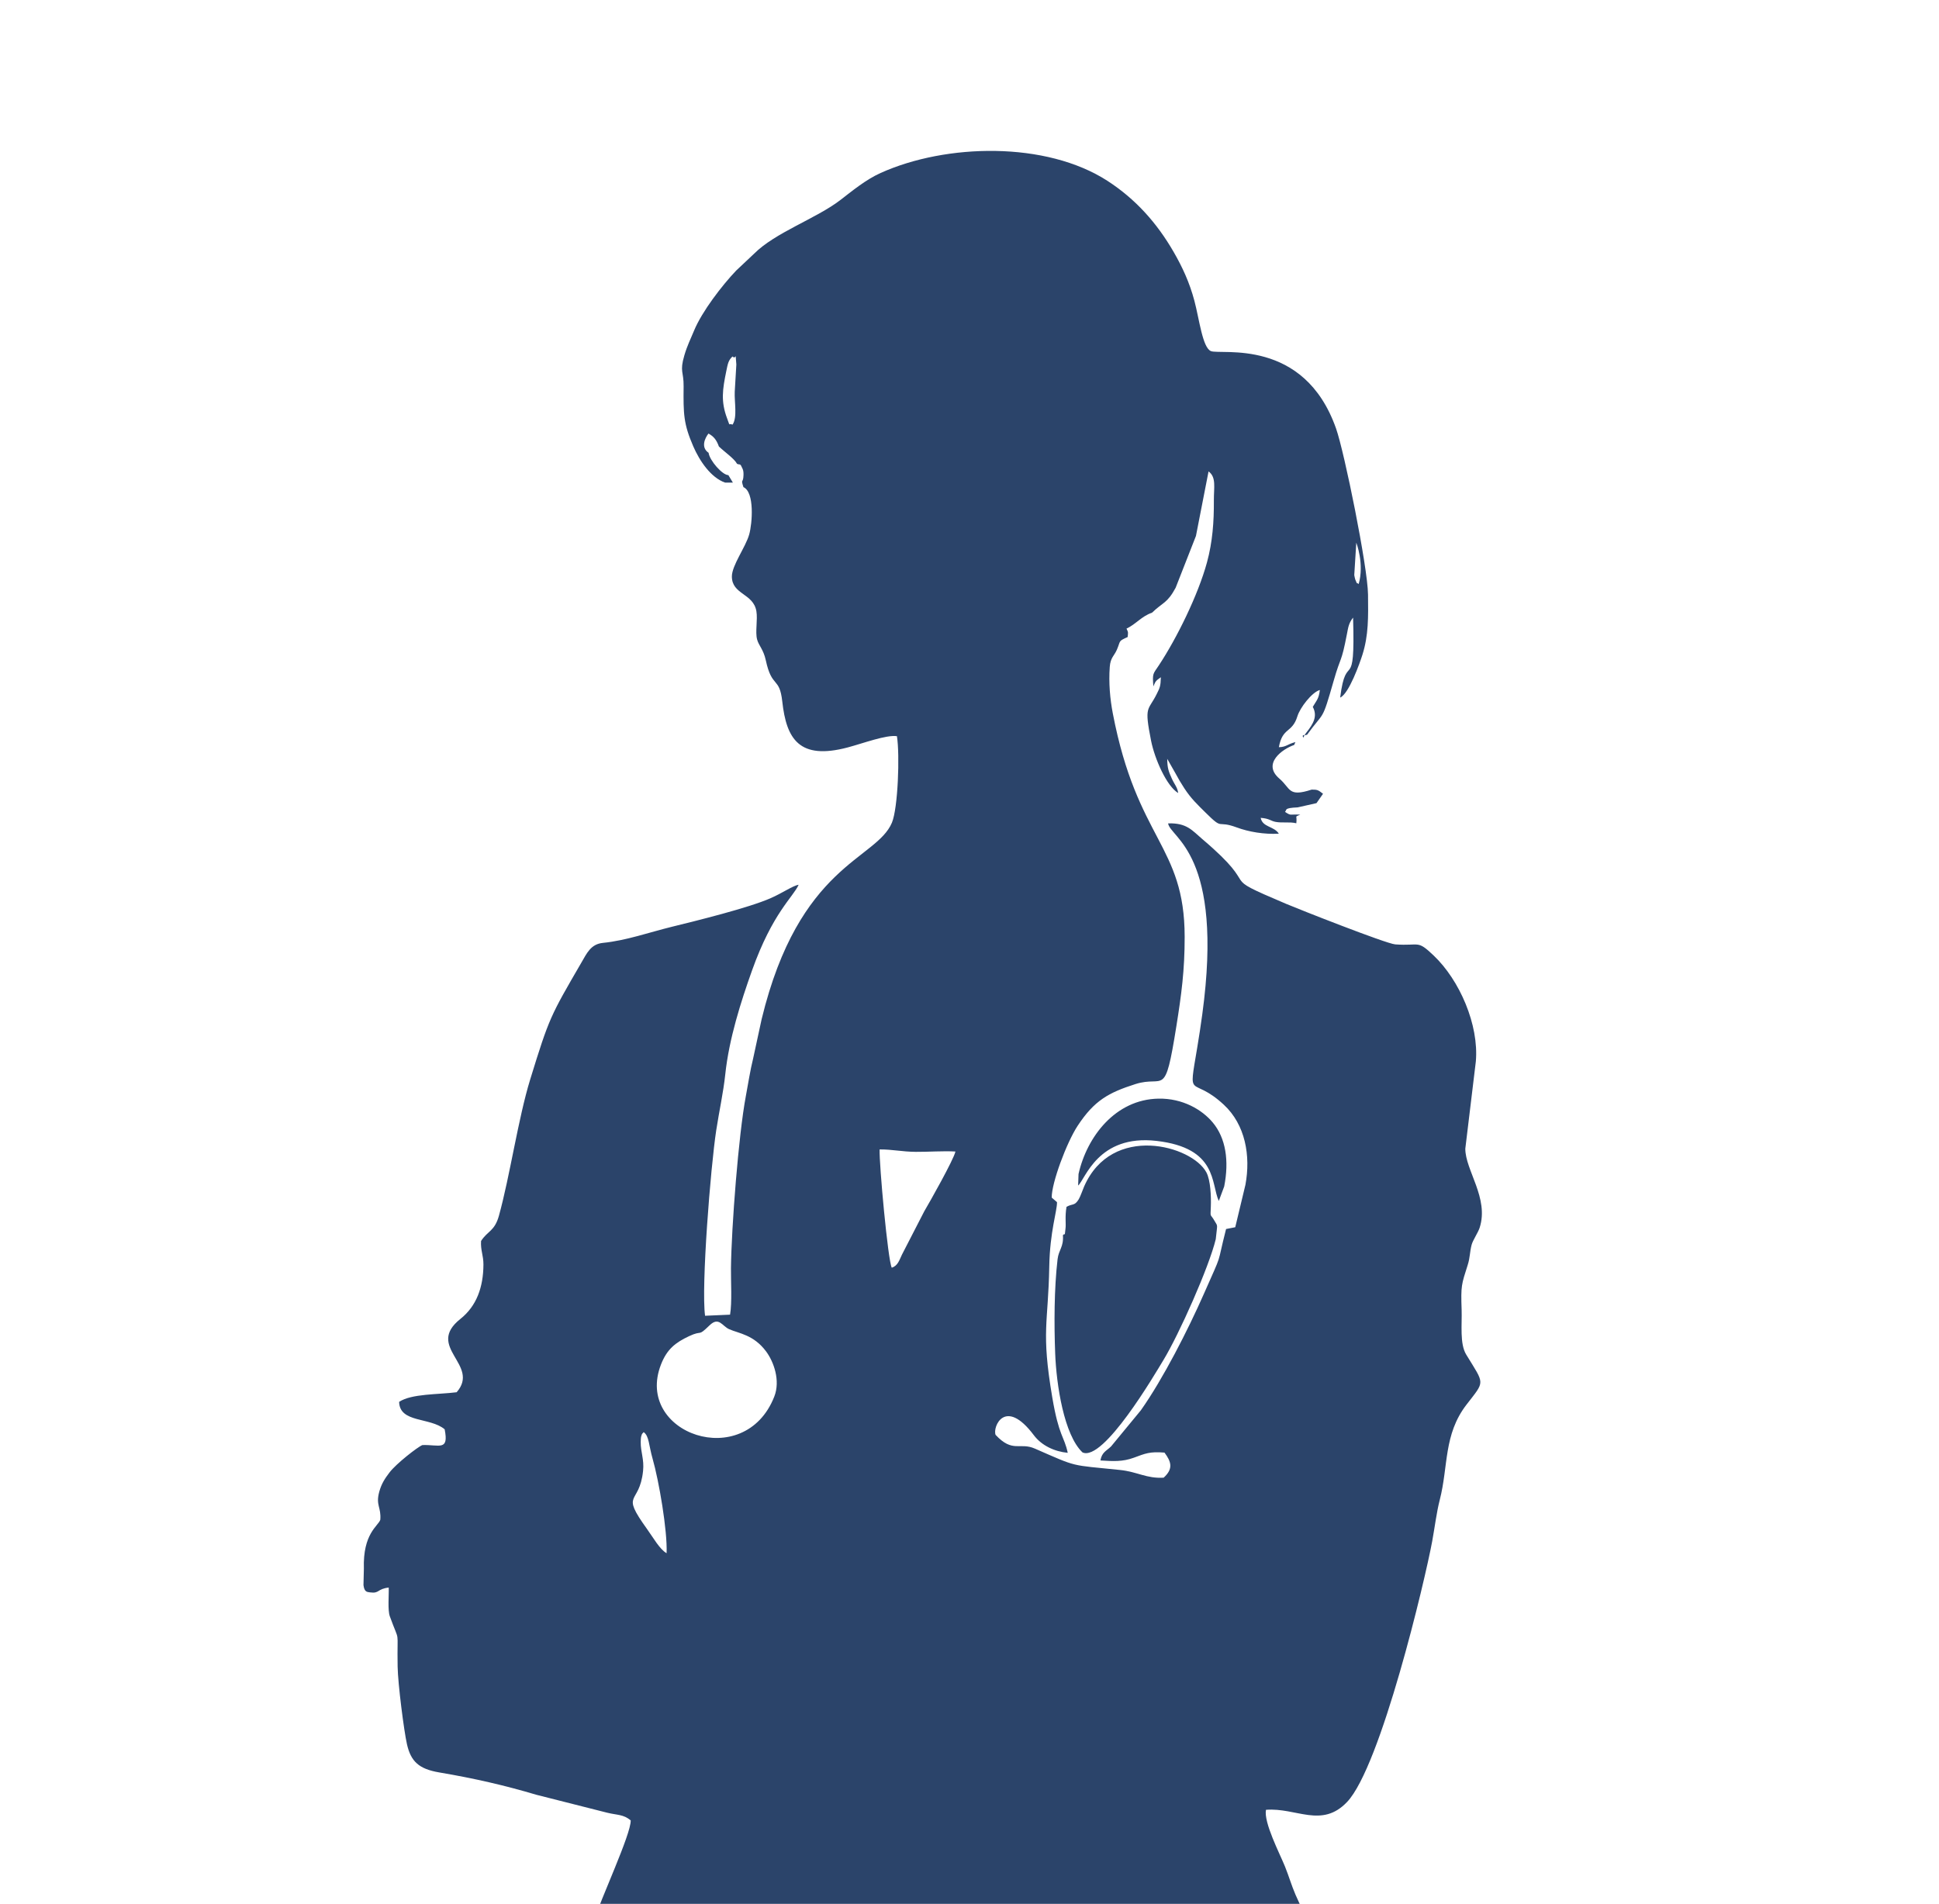 <?xml version="1.0" encoding="UTF-8" standalone="no"?> <svg xmlns:inkscape="http://www.inkscape.org/namespaces/inkscape" xmlns:sodipodi="http://sodipodi.sourceforge.net/DTD/sodipodi-0.dtd" xmlns="http://www.w3.org/2000/svg" xmlns:svg="http://www.w3.org/2000/svg" width="387" zoomAndPan="magnify" viewBox="0 0 387 380" height="380" preserveAspectRatio="xMidYMid" version="1.0" id="svg2"><defs id="defs1"><clipPath id="3513e5bef0"><path d="M 346,239 H 535 V 534.145 H 346 Z m 0,0" clip-rule="nonzero" id="path1"></path></clipPath></defs><g clip-path="url(#3513e5bef0)" id="g2" transform="matrix(1.19,0,0,1.19,-340.149,-255.367)"><path fill="#2b446a" d="m 393.797,454.805 c 0.926,0.66 0.848,2.207 1.496,4.453 1.051,3.664 2.504,12.051 2.348,15.855 -1.152,-0.648 -2.262,-2.641 -3.266,-4.035 -4.594,-6.391 -1.297,-3.879 -0.68,-9.766 0.207,-1.961 -0.422,-3.184 -0.395,-4.871 0,-0.188 0.027,-0.734 0.074,-0.902 0.18,-0.633 0.176,-0.402 0.422,-0.734 z m 72.934,-43.297 -0.066,1.934 c 1.188,-1.004 3.285,-8.625 13.16,-7.484 10.25,1.18 9.102,7.168 10.43,10.074 l 0.906,-2.43 c 0.852,-4.316 0.266,-8.113 -1.91,-10.723 -1.801,-2.164 -5.055,-4.086 -9.117,-4.012 -7.211,0.133 -11.988,6.363 -13.402,12.641 z m -2.617,10.258 c 0.145,2.008 -0.707,2.418 -0.898,4.039 -0.578,4.91 -0.59,10.914 -0.402,15.781 0.203,5.332 1.488,13.68 4.582,16.621 3.512,1.613 12.109,-13.074 13.582,-15.504 2.629,-4.344 7.633,-15.559 8.77,-20.266 0.27,-2.68 0.383,-2.039 -0.215,-3.082 -0.742,-1.301 -0.691,-0.383 -0.613,-2.367 0.066,-1.641 -0.039,-4.43 -0.746,-5.754 -2.41,-4.504 -15.844,-8.25 -20.504,2.367 -0.211,0.48 -0.625,1.688 -0.906,2.148 -0.711,1.16 -1.031,0.688 -2.051,1.27 -0.281,1.668 -0.062,2.836 -0.164,3.609 -0.219,1.676 0.055,0.621 -0.434,1.137 z m -48.418,27.094 c -4.996,12.691 -23.473,6.168 -19.004,-5.375 1.004,-2.594 2.426,-3.695 4.711,-4.773 2.383,-1.117 1.359,0.195 3.445,-1.82 1.57,-1.516 2.109,0.133 3.297,0.652 1.641,0.719 4.098,0.922 6.18,3.719 1.289,1.73 2.438,4.895 1.371,7.598 z m 19.711,-21.637 c -0.641,-1.176 -2.133,-17.426 -2.035,-19.836 2.172,-0.012 3.73,0.387 6.074,0.406 2.164,0.016 4.547,-0.176 6.641,-0.055 -0.285,1.348 -4.332,8.512 -5.219,10.008 l -3.746,7.277 c -0.457,0.957 -0.711,1.891 -1.715,2.199 z M 513.715,312.562 c -0.395,-0.391 -0.137,0.289 -0.574,-0.777 -0.039,-0.09 -0.141,-0.605 -0.164,-0.73 l 0.34,-5.441 c 0.004,0.008 1.379,3.566 0.398,6.949 z M 408.703,285.816 c -0.789,-0.336 -0.309,0.551 -0.914,-1.051 -1.074,-2.852 -0.766,-4.859 -0.137,-7.914 0.246,-1.199 0.336,-1.824 1.051,-2.473 0.676,0.699 0.43,-1.211 0.637,1.359 l -0.27,4.578 c -0.078,1.668 0.469,4.285 -0.367,5.5 z m -1.242,9.727 1.297,-0.004 L 408,294.285 c -1,0 -3.141,-2.445 -3.316,-3.742 -1.332,-0.906 -0.633,-2.445 -0.019,-3.23 0.863,0.48 1.332,1.02 1.746,2.168 0.926,0.898 2.598,2.047 3.047,2.91 0.57,0.254 0.477,-0.203 0.941,0.863 0.137,0.312 0.148,0.684 0.141,1.027 -0.043,1.508 -0.5,0.477 -0.012,2.02 1.887,0.824 1.496,6.062 0.965,7.949 -0.609,2.141 -2.906,5.172 -2.902,7.047 0.008,3.031 3.594,2.805 4.109,5.801 0.246,1.449 -0.219,3.469 0.121,4.75 0.277,1.051 1.059,1.645 1.461,3.5 1.027,4.77 2.293,2.676 2.762,6.91 0.691,6.262 2.82,9.871 10.988,7.699 2.586,-0.688 6.449,-2.145 8.242,-1.883 0.5,3.129 0.18,12.078 -0.844,14.516 -2.621,6.23 -15.562,6.992 -21.848,32.953 l -1.426,6.594 c -0.484,1.93 -0.855,4.34 -1.219,6.281 -1.238,6.574 -2.422,22.047 -2.5,28.883 -0.023,2.207 0.199,5.785 -0.152,7.801 l -4.191,0.184 c -0.664,-4.914 0.922,-24.879 1.871,-31.098 0.492,-3.211 1.191,-6.316 1.516,-9.383 0.637,-6.012 2.625,-12.199 4.492,-17.441 3.449,-9.68 6.906,-12.309 7.812,-14.367 -0.949,0.137 -2.719,1.387 -4.703,2.254 -3.734,1.633 -12.328,3.754 -16.547,4.789 -3.719,0.91 -7.684,2.316 -11.566,2.703 -2.035,0.203 -2.691,1.711 -3.633,3.332 -5.18,8.93 -5.363,9.156 -8.566,19.555 -2.012,6.531 -3.406,16.234 -5.25,22.883 -0.727,2.617 -1.914,2.535 -2.996,4.234 -0.098,1.566 0.402,2.398 0.398,3.945 -0.016,3.773 -1.133,6.953 -3.855,9.117 -5.98,4.75 3.398,7.684 -0.637,12.305 -3.113,0.398 -7.562,0.23 -9.648,1.613 0.086,3.57 5.184,2.543 7.637,4.602 0.73,3.707 -0.879,2.547 -3.734,2.645 -0.812,0.32 -4.402,3.137 -5.496,4.57 -0.789,1.031 -1.359,1.898 -1.734,3.238 -0.637,2.309 0.344,2.586 0.168,4.73 -0.375,1.07 -2.941,2.293 -2.754,8.199 l -0.066,2.746 c 0.141,1.156 0.586,1.156 1.07,1.223 1.664,0.234 1.16,-0.574 3.164,-0.805 0.047,1.254 -0.195,3.777 0.184,4.824 1.758,4.859 1.195,1.668 1.309,8.41 0.047,2.945 1.074,10.879 1.562,13.023 0.656,2.91 1.992,4.168 5.418,4.75 6.004,1.02 11.012,2.18 16.297,3.75 l 11.875,3.008 c 1.699,0.418 2.707,0.254 3.941,1.285 0.062,2.332 -5.121,13.336 -6.219,17.004 h 119.496 c -0.336,-1.695 -1.074,-2.898 -1.77,-4.523 -0.707,-1.641 -1.105,-3.094 -1.777,-4.754 -0.871,-2.156 -3.586,-7.363 -3.184,-9.5 5.066,-0.41 9.34,3.164 13.594,-1.305 5.676,-5.953 13.086,-37.238 14.285,-43.73 0.414,-2.242 0.73,-4.863 1.27,-6.953 1.457,-5.652 0.613,-10.941 4.484,-15.969 3.141,-4.082 3.07,-3.281 -0.051,-8.402 -1.105,-1.82 -0.684,-5.059 -0.766,-7.508 -0.141,-4.082 -0.031,-4.215 1.027,-7.543 0.395,-1.238 0.324,-2.102 0.645,-3.344 0.207,-0.793 1.082,-2.043 1.352,-2.883 1.598,-4.961 -2.422,-9.648 -2.406,-13.258 l 1.766,-14.629 c 0.535,-6.145 -2.719,-13.625 -7.07,-17.762 -2.832,-2.695 -2.281,-1.566 -6.445,-1.871 -1.539,-0.113 -16.438,-6.004 -18.27,-6.785 -12.348,-5.242 -3.48,-1.867 -14.059,-10.848 -1.75,-1.488 -2.613,-2.758 -5.77,-2.664 0.348,2.441 9.402,5.023 5.734,32.016 -0.258,1.895 -0.551,3.82 -0.844,5.566 -1.562,9.305 -1.051,4.512 4.445,9.598 3.625,3.355 4.539,8.574 3.633,13.445 l -1.707,7.113 -1.539,0.301 c -1.691,6.633 -0.387,3.328 -3.754,10.949 -2.629,5.953 -6.809,14.184 -10.539,19.457 l -4.992,6.055 c -0.773,0.762 -1.543,0.953 -1.789,2.359 2.148,0.133 3.711,0.23 5.59,-0.457 1.93,-0.707 2.66,-1.066 5.156,-0.863 1.121,1.516 1.531,2.691 -0.141,4.207 -2.863,0.176 -4.398,-0.992 -7.32,-1.293 -8.516,-0.883 -6.957,-0.383 -14.273,-3.582 -2.578,-1.129 -3.703,0.785 -6.594,-2.305 -0.531,-1.305 1.578,-6.387 6.418,0.059 1.289,1.715 3.426,2.738 5.684,2.953 -0.609,-2.84 -1.48,-2.723 -2.594,-9.289 -1.895,-11.199 -0.676,-12.309 -0.504,-21.992 0.102,-5.832 1.324,-9.289 1.297,-10.766 l -0.887,-0.762 c -0.027,-2.469 2.5,-9.227 4.348,-12.043 2.805,-4.266 5.211,-5.566 9.684,-6.996 4.902,-1.562 4.906,2.617 6.871,-9.684 0.84,-5.266 1.402,-9.359 1.395,-15.02 -0.012,-15.402 -7.969,-16.18 -12.051,-37.469 -0.469,-2.445 -0.707,-5.141 -0.512,-7.801 0.117,-1.57 0.738,-1.836 1.188,-2.871 0.684,-1.578 0.172,-1.398 1.816,-2.141 0.086,-0.93 0.109,-0.742 -0.195,-1.41 1.574,-0.738 2.535,-2.086 4.277,-2.668 1.828,-1.773 2.547,-1.551 3.961,-4.18 l 3.41,-8.699 2.113,-10.82 c 1.336,0.98 0.875,2.699 0.891,4.867 0.023,3.578 -0.219,6.949 -1.156,10.395 -1.492,5.48 -5.074,12.734 -8.078,17.277 -0.992,1.5 -1.082,1.262 -0.914,3.516 0.418,-1.016 0.465,-0.934 1.258,-1.535 -0.039,1.508 -0.16,1.746 -0.711,2.848 -1.438,2.879 -2.113,1.852 -0.93,7.805 0.602,3.031 2.609,7.629 4.551,8.773 -0.148,-1.008 -0.605,-1.395 -1.066,-2.418 -0.539,-1.207 -0.754,-1.707 -0.777,-3.32 l 1.391,2.445 c 0.445,0.836 0.938,1.676 1.477,2.496 1.152,1.758 2.176,2.703 3.578,4.094 3.086,3.059 1.707,1.172 5.234,2.477 1.961,0.727 4.566,1.184 7.039,1.043 -0.801,-1.285 -2.734,-1.047 -3.043,-2.656 1.512,0.113 1.648,0.523 2.52,0.68 1.164,0.211 2.285,-0.047 3.457,0.227 0.16,-1.457 -0.379,-0.961 0.656,-1.449 -1.852,-0.09 -1.469,0.25 -2.555,-0.461 0.367,-0.324 -0.289,-0.645 2.125,-0.754 l 3.156,-0.711 1.098,-1.57 c -0.875,-0.703 -1.023,-0.688 -1.91,-0.699 -3.984,1.301 -3.484,-0.199 -5.402,-1.836 -2.973,-2.531 0.551,-5.004 2.469,-5.652 l 0.211,-0.484 c -1.422,0.375 -1.484,0.816 -2.777,0.859 0.617,-3.398 2.227,-2.309 3.113,-5.195 0.434,-1.422 2.418,-4.02 3.762,-4.402 -0.176,1.504 -0.547,1.734 -1.184,2.832 0.84,1.578 0.078,2.848 -1.039,4.262 -0.73,0.922 -0.473,1.152 -0.633,0.645 -0.008,-0.035 -0.074,0.051 -0.113,0.07 0.52,-0.57 -0.199,0.019 0.836,-0.312 2.918,-4.047 2.43,-1.973 4.453,-9.043 1.223,-4.281 1.254,-2.797 2.219,-7.816 0.234,-1.211 0.305,-1.836 1.035,-2.777 0.391,13.184 -1.152,5.289 -2.164,13.414 1.484,-0.648 3.312,-5.855 3.73,-7.176 1.039,-3.281 0.984,-6.332 0.941,-10.094 -0.051,-4.625 -3.961,-23.887 -5.359,-27.852 -5.383,-15.305 -19.32,-12.32 -20.988,-12.992 -1.406,-0.562 -1.953,-5.359 -2.777,-8.453 -0.82,-3.059 -1.988,-5.598 -3.469,-8.164 -2.855,-4.957 -6.469,-8.934 -11.102,-11.934 -10.312,-6.668 -27.055,-6.281 -38.051,-1.328 -2.531,1.141 -4.852,3.078 -6.785,4.562 -3.996,3.066 -10.93,5.445 -14.43,8.973 l -3.004,2.828 c -2.363,2.473 -5.742,6.859 -7.07,10.078 -0.613,1.484 -1.152,2.52 -1.633,4.16 -0.816,2.781 -0.094,2.68 -0.121,5.188 -0.051,4.629 -0.019,6.289 1.621,10.07 1.055,2.43 2.945,5.25 5.344,6.078 z m 0,0" fill-opacity="1" fill-rule="evenodd" id="path2"></path></g></svg> 